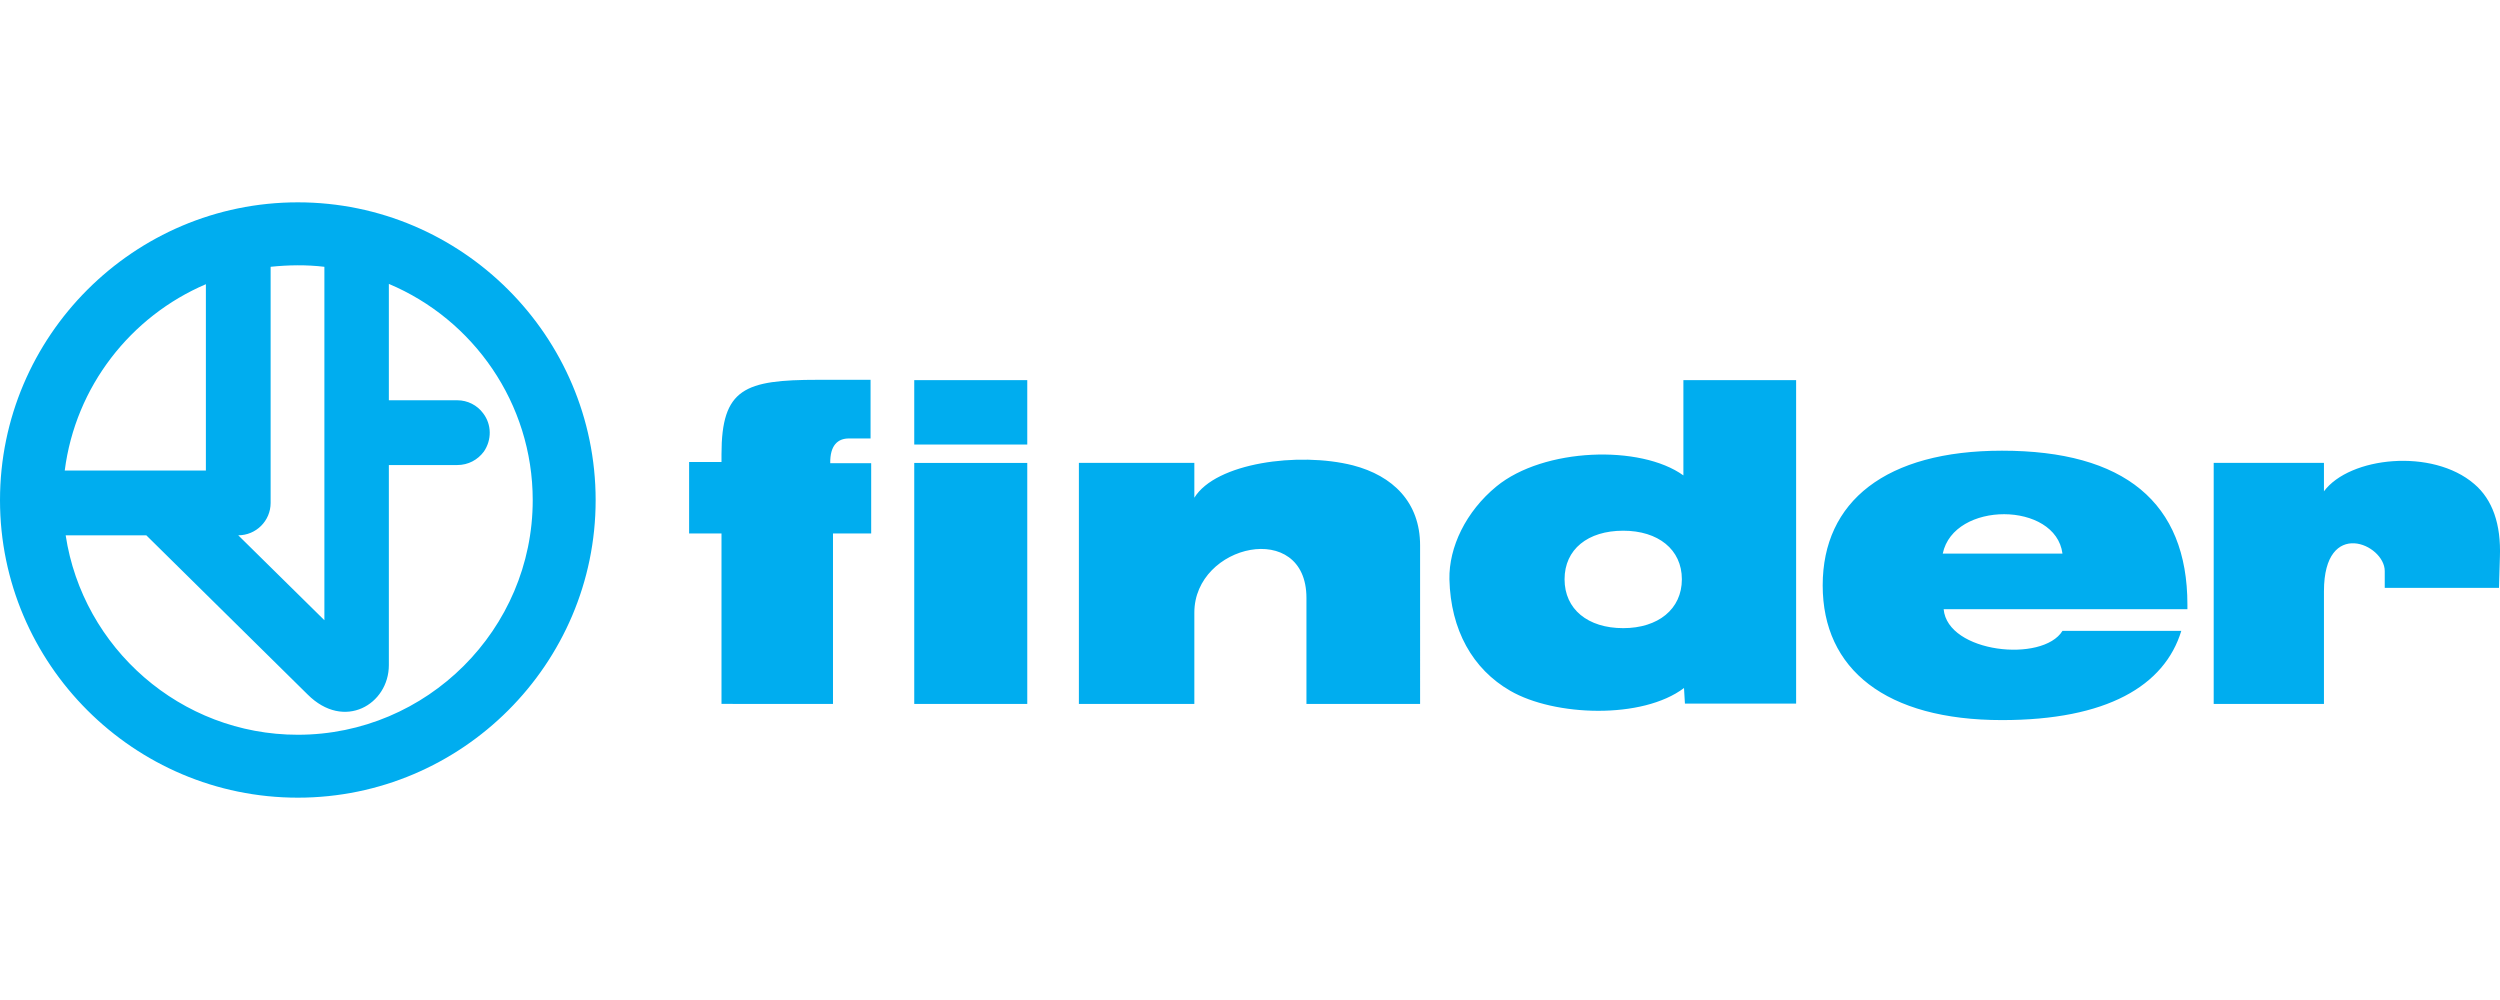 <?xml version="1.0" encoding="UTF-8" standalone="no"?>
<!-- Creator: CorelDRAW X8 -->

<svg
   xmlns:dc="http://purl.org/dc/elements/1.1/"
   xmlns:cc="http://creativecommons.org/ns#"
   xmlns:rdf="http://www.w3.org/1999/02/22-rdf-syntax-ns#"
   xmlns:svg="http://www.w3.org/2000/svg"
   xmlns="http://www.w3.org/2000/svg"
   xmlns:sodipodi="http://sodipodi.sourceforge.net/DTD/sodipodi-0.dtd"
   xmlns:inkscape="http://www.inkscape.org/namespaces/inkscape"
   xml:space="preserve"
   width="300"
   height="120"
   version="1.1"
   style="clip-rule:evenodd;fill-rule:evenodd;image-rendering:optimizeQuality;shape-rendering:geometricPrecision;text-rendering:geometricPrecision"
   viewBox="0 0 3000000 1199985"
   id="svg10"
   sodipodi:docname="F6BjxaxPRcH4BNZsUW12cnjxq6UuGrIYDKEWhh4o.svg"
   inkscape:version="0.92.5 (2060ec1f9f, 2020-04-08)"><sodipodi:namedview
   pagecolor="#ffffff"
   bordercolor="#666666"
   borderopacity="1"
   objecttolerance="10"
   gridtolerance="10"
   guidetolerance="10"
   inkscape:pageopacity="0"
   inkscape:pageshadow="2"
   inkscape:window-width="1920"
   inkscape:window-height="1021"
   id="namedview12"
   showgrid="false"
   inkscape:zoom="0.82738095"
   inkscape:cx="598.2734"
   inkscape:cy="-202.58993"
   inkscape:window-x="0"
   inkscape:window-y="0"
   inkscape:window-maximized="1"
   inkscape:current-layer="svg10" />
 <defs
   id="defs4">
  <style
   type="text/css"
   id="style2">
   <![CDATA[
    .fil0 {fill:#00ADEF}
   ]]>
  </style>
 </defs>
 <g
   id="Слой_x0020_1"
   transform="matrix(0.893,0,0,0.893,-0.005,242804.27)">
  <path
   class="fil0"
   d="m 400208,-12 c 220418,0 400207,179801 400207,400220 0,220017 -179789,399782 -400207,399782 C 179777,799990 0,620213 0,400208 0,179789 179765,-12 400208,-12 Z m 2722684,388314 v -38174 h -148158 v 323885 h 148158 V 522523 c 0,-99319 81686,-63201 81686,-27083 v 22583 h 153520 l 1229,-41480 c 1642,-43914 -9863,-77150 -34477,-98080 -56244,-48437 -167470,-36543 -201958,9839 z M 1604940,674001 V 551272 c 0,-92363 150639,-125612 150639,-19713 v 142442 h 152718 V 460964 c 0,-57886 -36544,-93580 -90308,-107564 -73075,-18461 -184312,-3283 -213049,43536 v -46808 h -155150 v 323885 h 155162 v -12 z M 1228544,325490 h 151879 v -86610 h -151879 z m 0,348511 h 151879 V 350140 h -151879 z m -109182,0 V 444948 h 51319 v -94394 h -55016 c -413,-24225 10276,-33260 25052,-33260 h 29126 v -78816 h -70607 c -98505,0 -129709,11504 -129709,100146 v 10276 h -43513 v 96036 h 43513 v 229053 z m 1811824,-98115 h -159663 c -26681,43099 -154335,29563 -159674,-29138 h 327557 v -6154 c 0,-137505 -84957,-206871 -249155,-206871 -155965,0 -240946,68114 -240946,181005 0,112891 84981,181005 240946,181005 140789,0 218376,-45957 240935,-119847 z M 2413600,238891 h -151478 v 128056 c -57473,-41457 -187584,-37358 -251210,14776 -41044,33674 -64040,81674 -63213,124796 1641,68115 31193,120686 81685,149812 59517,34489 177722,38587 233553,-3696 l 1240,20929 h 149423 z m 197021,233152 c 14775,-71020 151855,-70206 160902,0 z m -350554,34488 c 0,40217 -32008,65658 -78804,65658 -47622,0 -78827,-25453 -78827,-65658 0,-40240 31193,-65280 78827,-65280 46796,0 78804,25040 78804,65280 z M 363664,86611 v 317282 c 0,24224 -19677,43524 -43500,43524 L 435913,561524 V 86611 c -24225,-2882 -48426,-2480 -72249,0 z M 87001,360392 H 276663 V 109997 C 175667,153084 101375,247502 87001,360392 Z M 522535,109583 v 156391 h 91938 c 23,0 59,0 83,0 13748,0 26693,6567 34819,17658 11492,15189 11492,35717 826,51307 -8232,11079 -20952,18071 -35728,18071 h -91938 v 268868 c 0,52536 -59929,88655 -109194,39414 L 196608,447440 H 88253 c 22960,151430 154324,268006 311955,268006 173611,0 315651,-141615 315651,-315250 0,-130525 -80044,-242978 -193324,-290601 z"
   id="path7"
   inkscape:connector-curvature="0"
   style="fill:#00adef" />
 </g>
</svg>